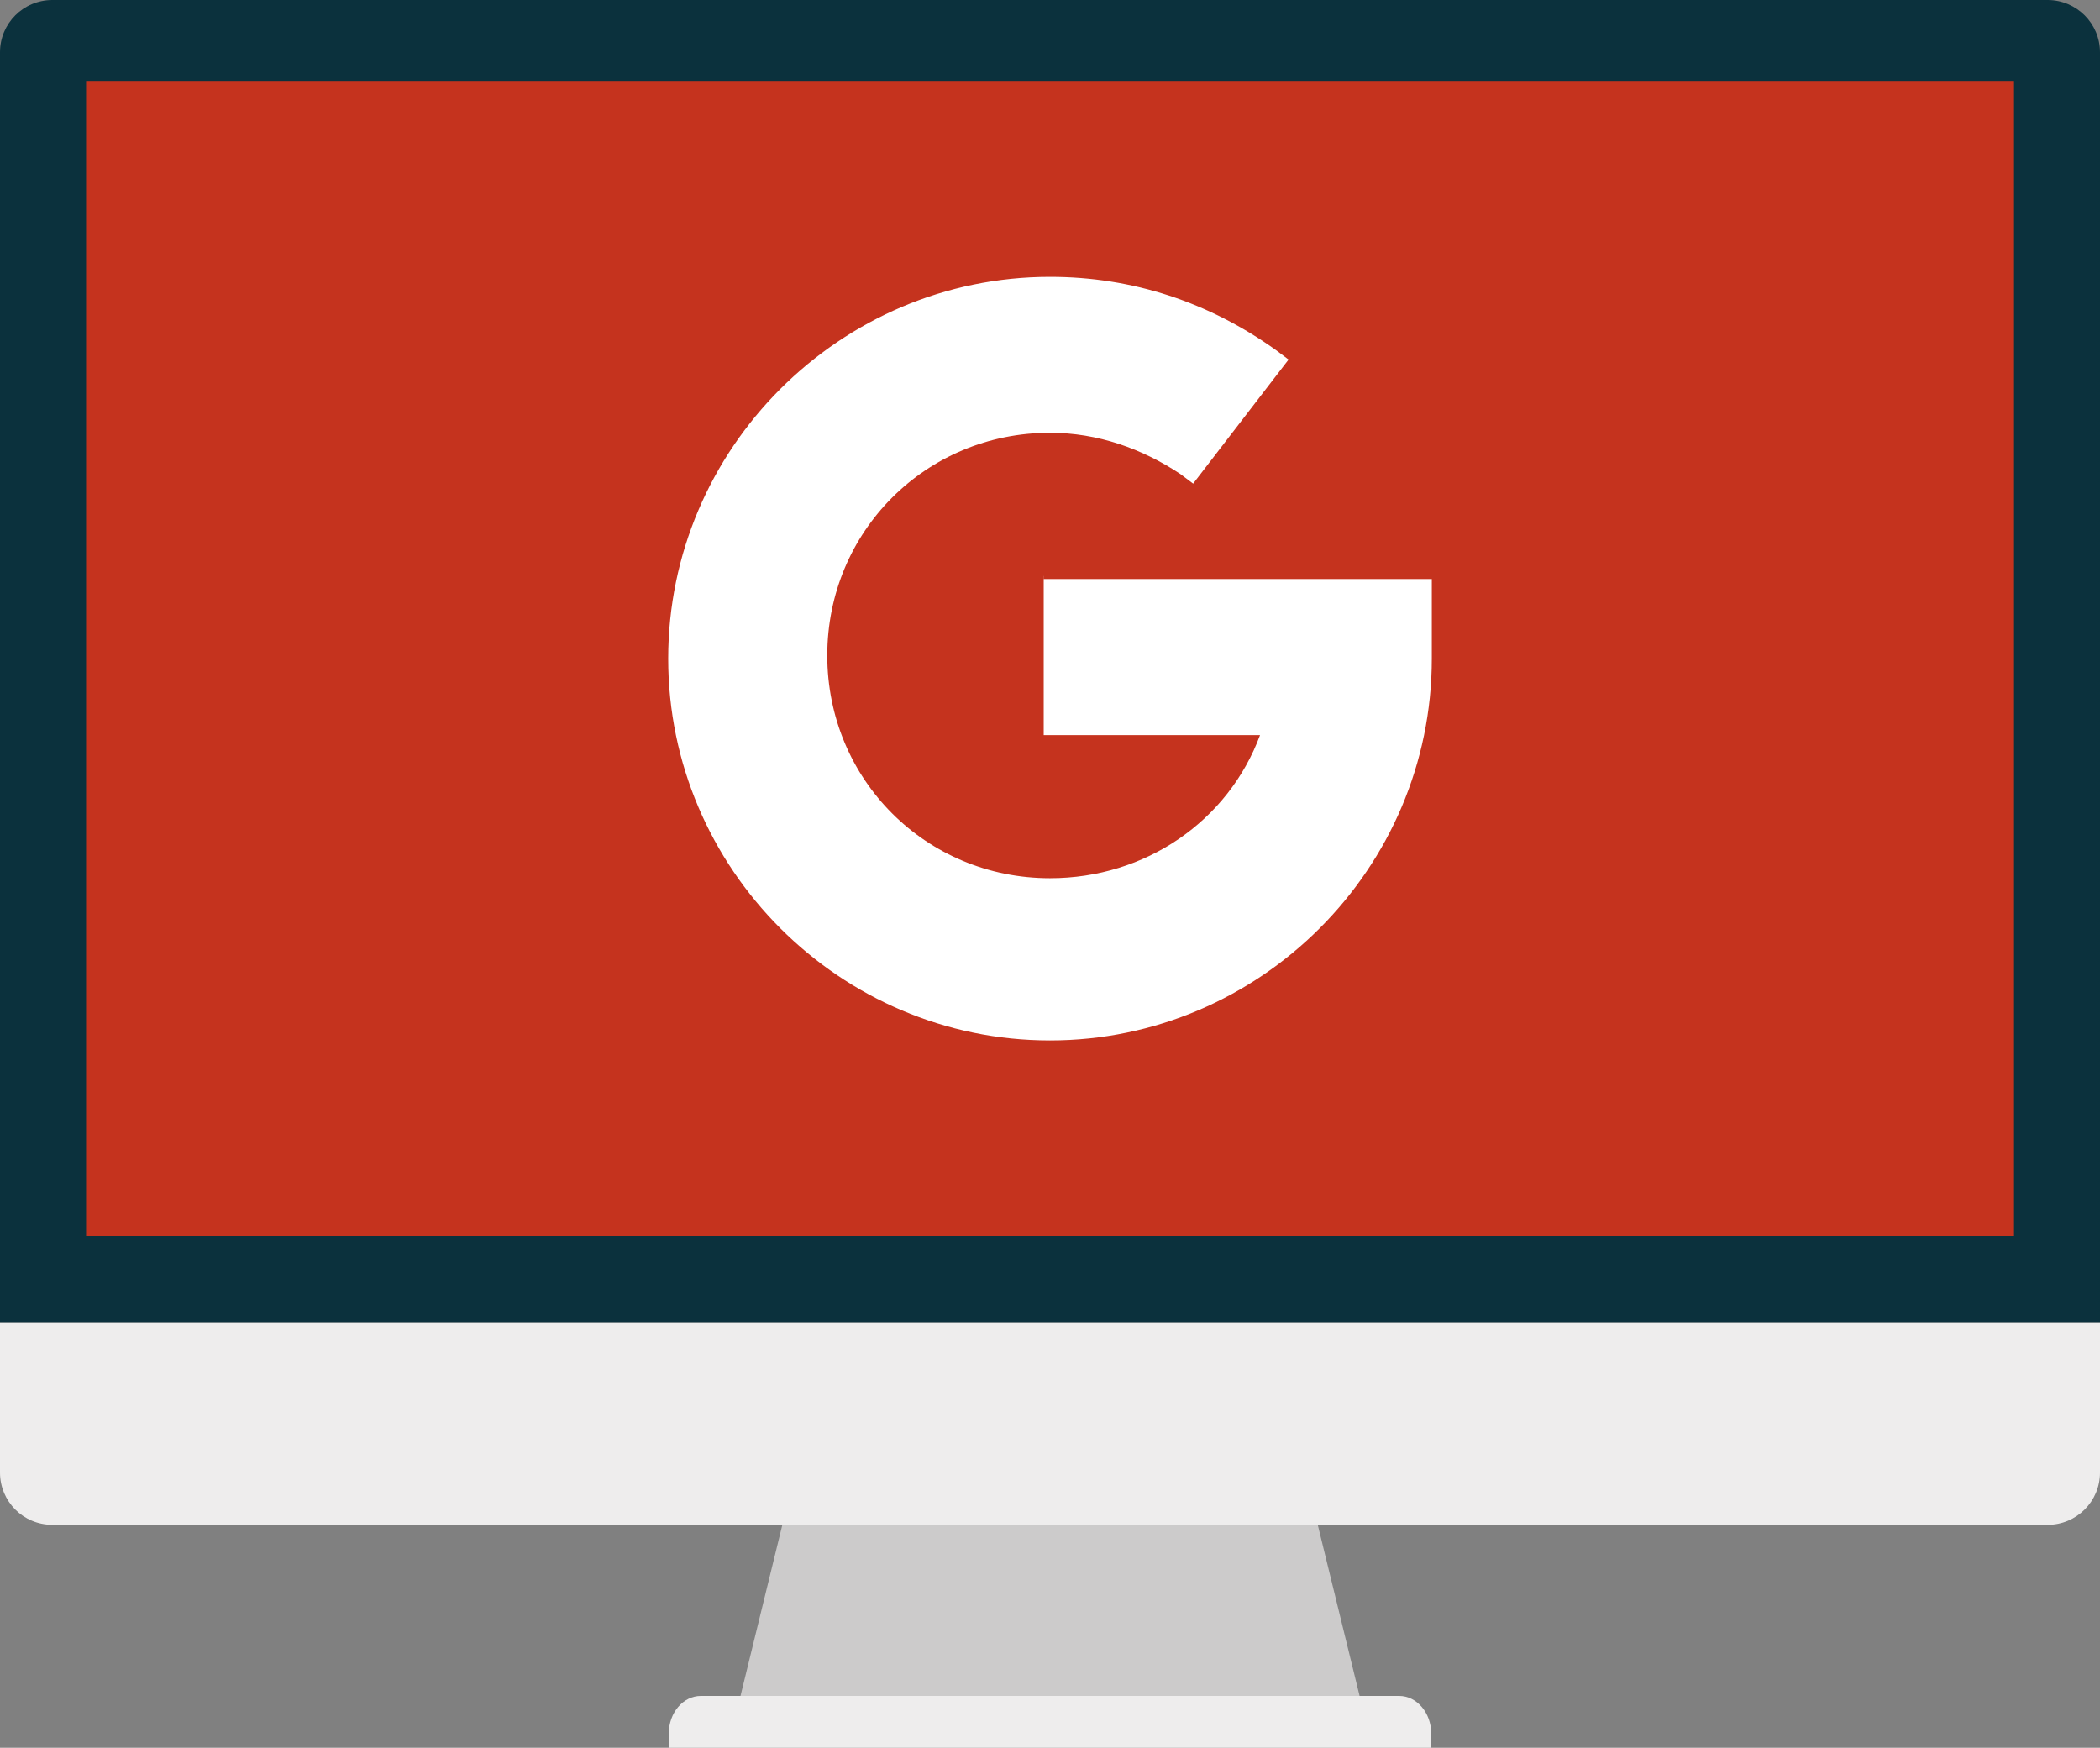 <?xml version="1.0" encoding="UTF-8"?><svg id="a" xmlns="http://www.w3.org/2000/svg" viewBox="0 0 213.46 177.66"><rect x="0" y="0" width="213.46" height="177.66" fill="#808080" stroke="none"/><defs><style>.b{fill:#fff;}.c{fill:#cccbcb;}.d{fill:#c5331e;}.e{fill:#0b313d;}.f{fill:#eeeded;}</style></defs><path class="c" d="M81.92,145.2c-2.26,9.23-4.51,18.45-6.77,27.68,21.06,0,42.12,0,63.17,0-2.26-9.22-4.52-18.45-6.77-27.68h-49.64Z"/><path class="f" d="M142.22,172.39H71.24c-1.8,0-3.26,1.71-3.26,3.83v1.44h77.5v-1.44c0-2.12-1.47-3.83-3.26-3.83Z"/><path class="f" d="M0,134.43v15.25C0,152.63,2.37,155,5.32,155H208.14c2.94,0,5.32-2.38,5.32-5.31v-15.25H0Z"/><path class="e" d="M213.46,134.43V5.31c0-2.93-2.38-5.31-5.32-5.31H5.32C2.37,0,0,2.38,0,5.31V134.43H213.46Z"/><rect class="d" x="8.75" y="8.3" width="195.97" height="117.32"/><path class="b" d="M106.09,58.55v16.17h21.99c-3.23,8.73-11.64,14.55-21.35,14.55-12.61,0-22.64-10.03-22.64-22.64s10.03-22.64,22.64-22.64c4.85,0,9.38,1.62,13.26,4.2l1.29,.97,9.7-12.61-1.29-.97c-6.79-4.85-14.55-7.44-22.96-7.44-21.35,0-38.81,17.46-38.81,38.81s17.46,38.81,38.81,38.81,38.81-17.46,38.81-38.81v-8.09h-39.46v-.32Z"/></svg>